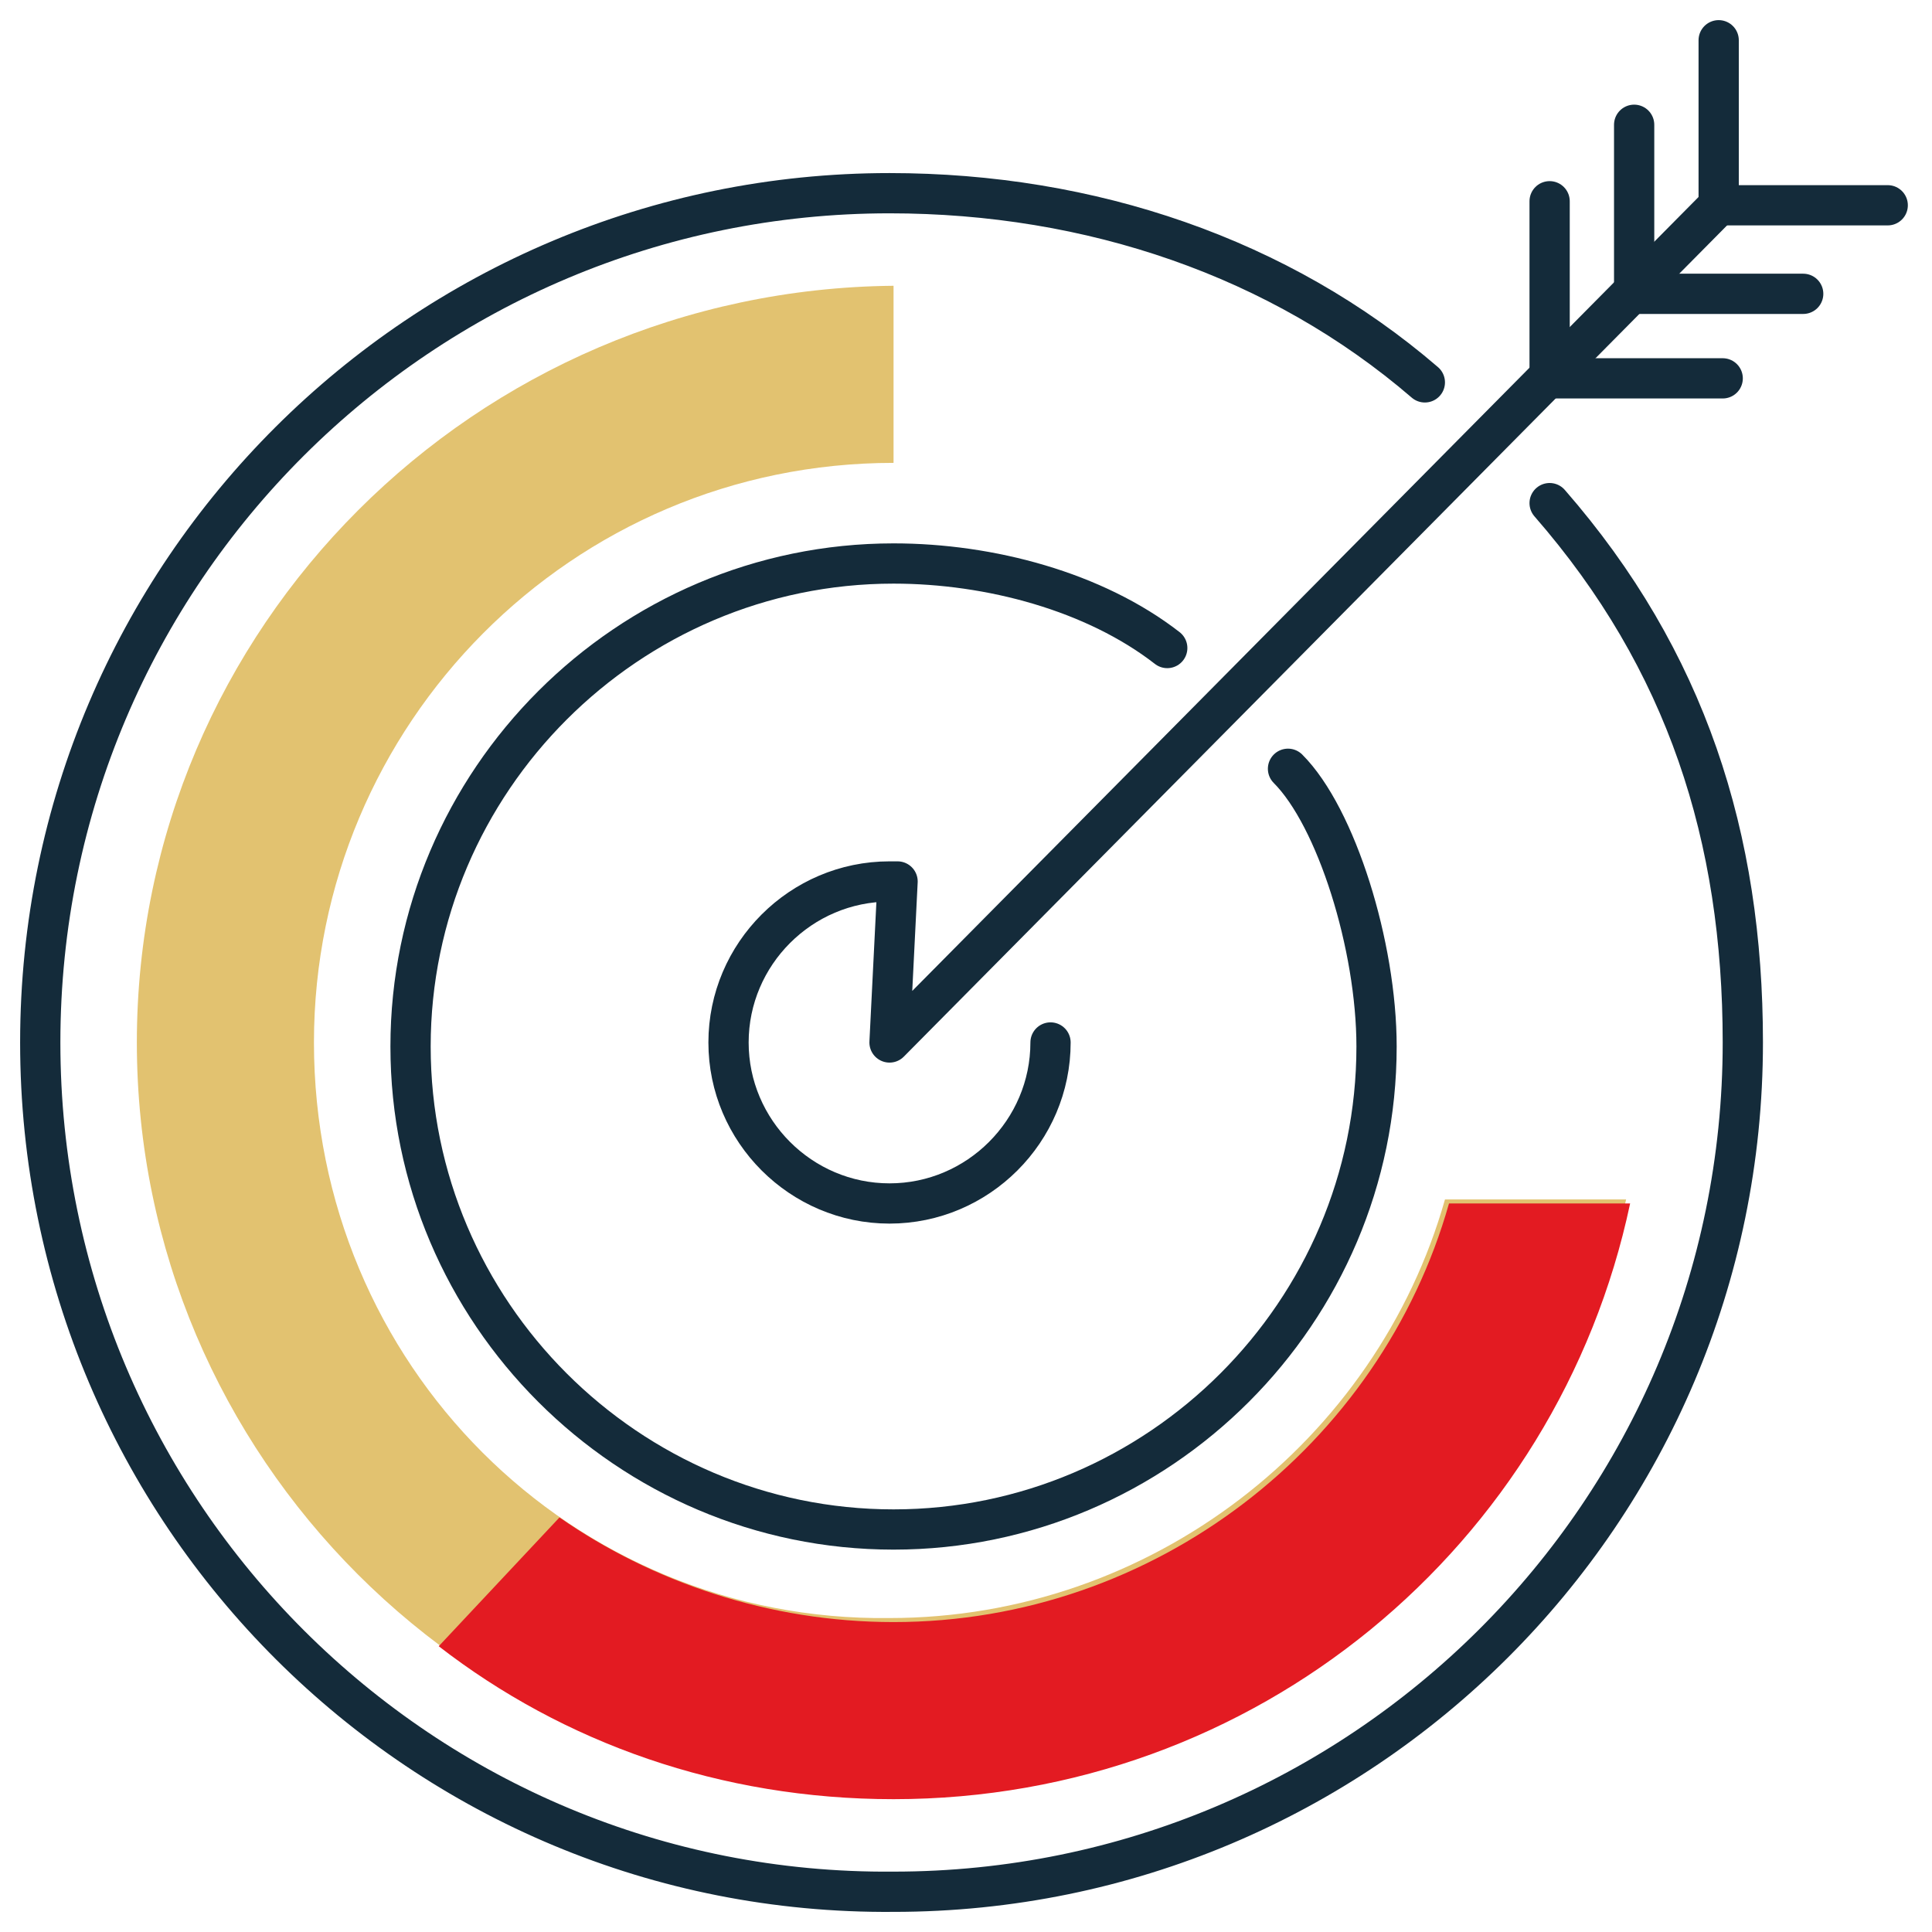 <svg width="48" height="48" viewBox="0 0 48 48" fill="none" xmlns="http://www.w3.org/2000/svg">
<path d="M38.5 12.5C41.9 16.4 43.3 20.8 43.3 25.9C43.3 37.6 33.8 47 22.2 47C10.5 47.1 1 37.6 1 25.9C1 14.2 10.5 4.8 22.1 4.8C27.1 4.8 31.8 6.4 35.4 9.5" stroke="#142B3A" stroke-miterlimit="10" stroke-linecap="round" stroke-linejoin="round"/>
<path d="M32 19.1C33.2 20.3 34.2 23.5 34.2 26C34.2 32.6 28.8 38 22.2 38C15.6 38 10.2 32.6 10.2 26C10.2 19.4 15.6 14 22.2 14C24.6 14 27.2 14.7 29 16.1" stroke="#142B3A" stroke-miterlimit="10" stroke-linecap="round" stroke-linejoin="round"/>
<path d="M40.6 7.2V3.1" stroke="#142B3A" stroke-miterlimit="10" stroke-linecap="round" stroke-linejoin="round"/>
<path d="M38.5 9.2V5" stroke="#142B3A" stroke-miterlimit="10" stroke-linecap="round" stroke-linejoin="round"/>
<path d="M42.7 5.1V1" stroke="#142B3A" stroke-miterlimit="10" stroke-linecap="round" stroke-linejoin="round"/>
<path d="M40.6 7.3H44.8" stroke="#142B3A" stroke-miterlimit="10" stroke-linecap="round" stroke-linejoin="round"/>
<path d="M38.6 9.4H42.8" stroke="#142B3A" stroke-miterlimit="10" stroke-linecap="round" stroke-linejoin="round"/>
<path d="M42.7 5.1H46.9" stroke="#142B3A" stroke-miterlimit="10" stroke-linecap="round" stroke-linejoin="round"/>
<path d="M26.1 25.9C26.1 28.1 24.3 29.9 22.1 29.9C19.9 29.9 18.1 28.1 18.1 25.9C18.1 23.7 19.9 21.9 22.1 21.9H22.3L22.1 25.9L42.7 5.1" stroke="#142B3A" stroke-miterlimit="10" stroke-linecap="round" stroke-linejoin="round"/>
<path d="M3.4 25.9C3.4 36.2 11.8 44.6 22.1 44.6C31.1 44.6 38.6 38.3 40.4 29.8H35.9C34.2 35.8 28.6 40.2 22.1 40.2C14.2 40.3 7.8 33.9 7.8 25.9C7.8 18 14.2 11.5 22.2 11.5V7.1C11.8 7.2 3.4 15.6 3.4 25.9Z" fill="#E2C270"/>
<path d="M10.9 40.9C14 43.3 17.9 44.7 22.2 44.7C31.2 44.7 38.7 38.4 40.5 29.9H36C34.3 35.9 28.7 40.3 22.2 40.3C19.1 40.3 16.2 39.3 13.9 37.7" fill="#E31B22"/>
</svg>

